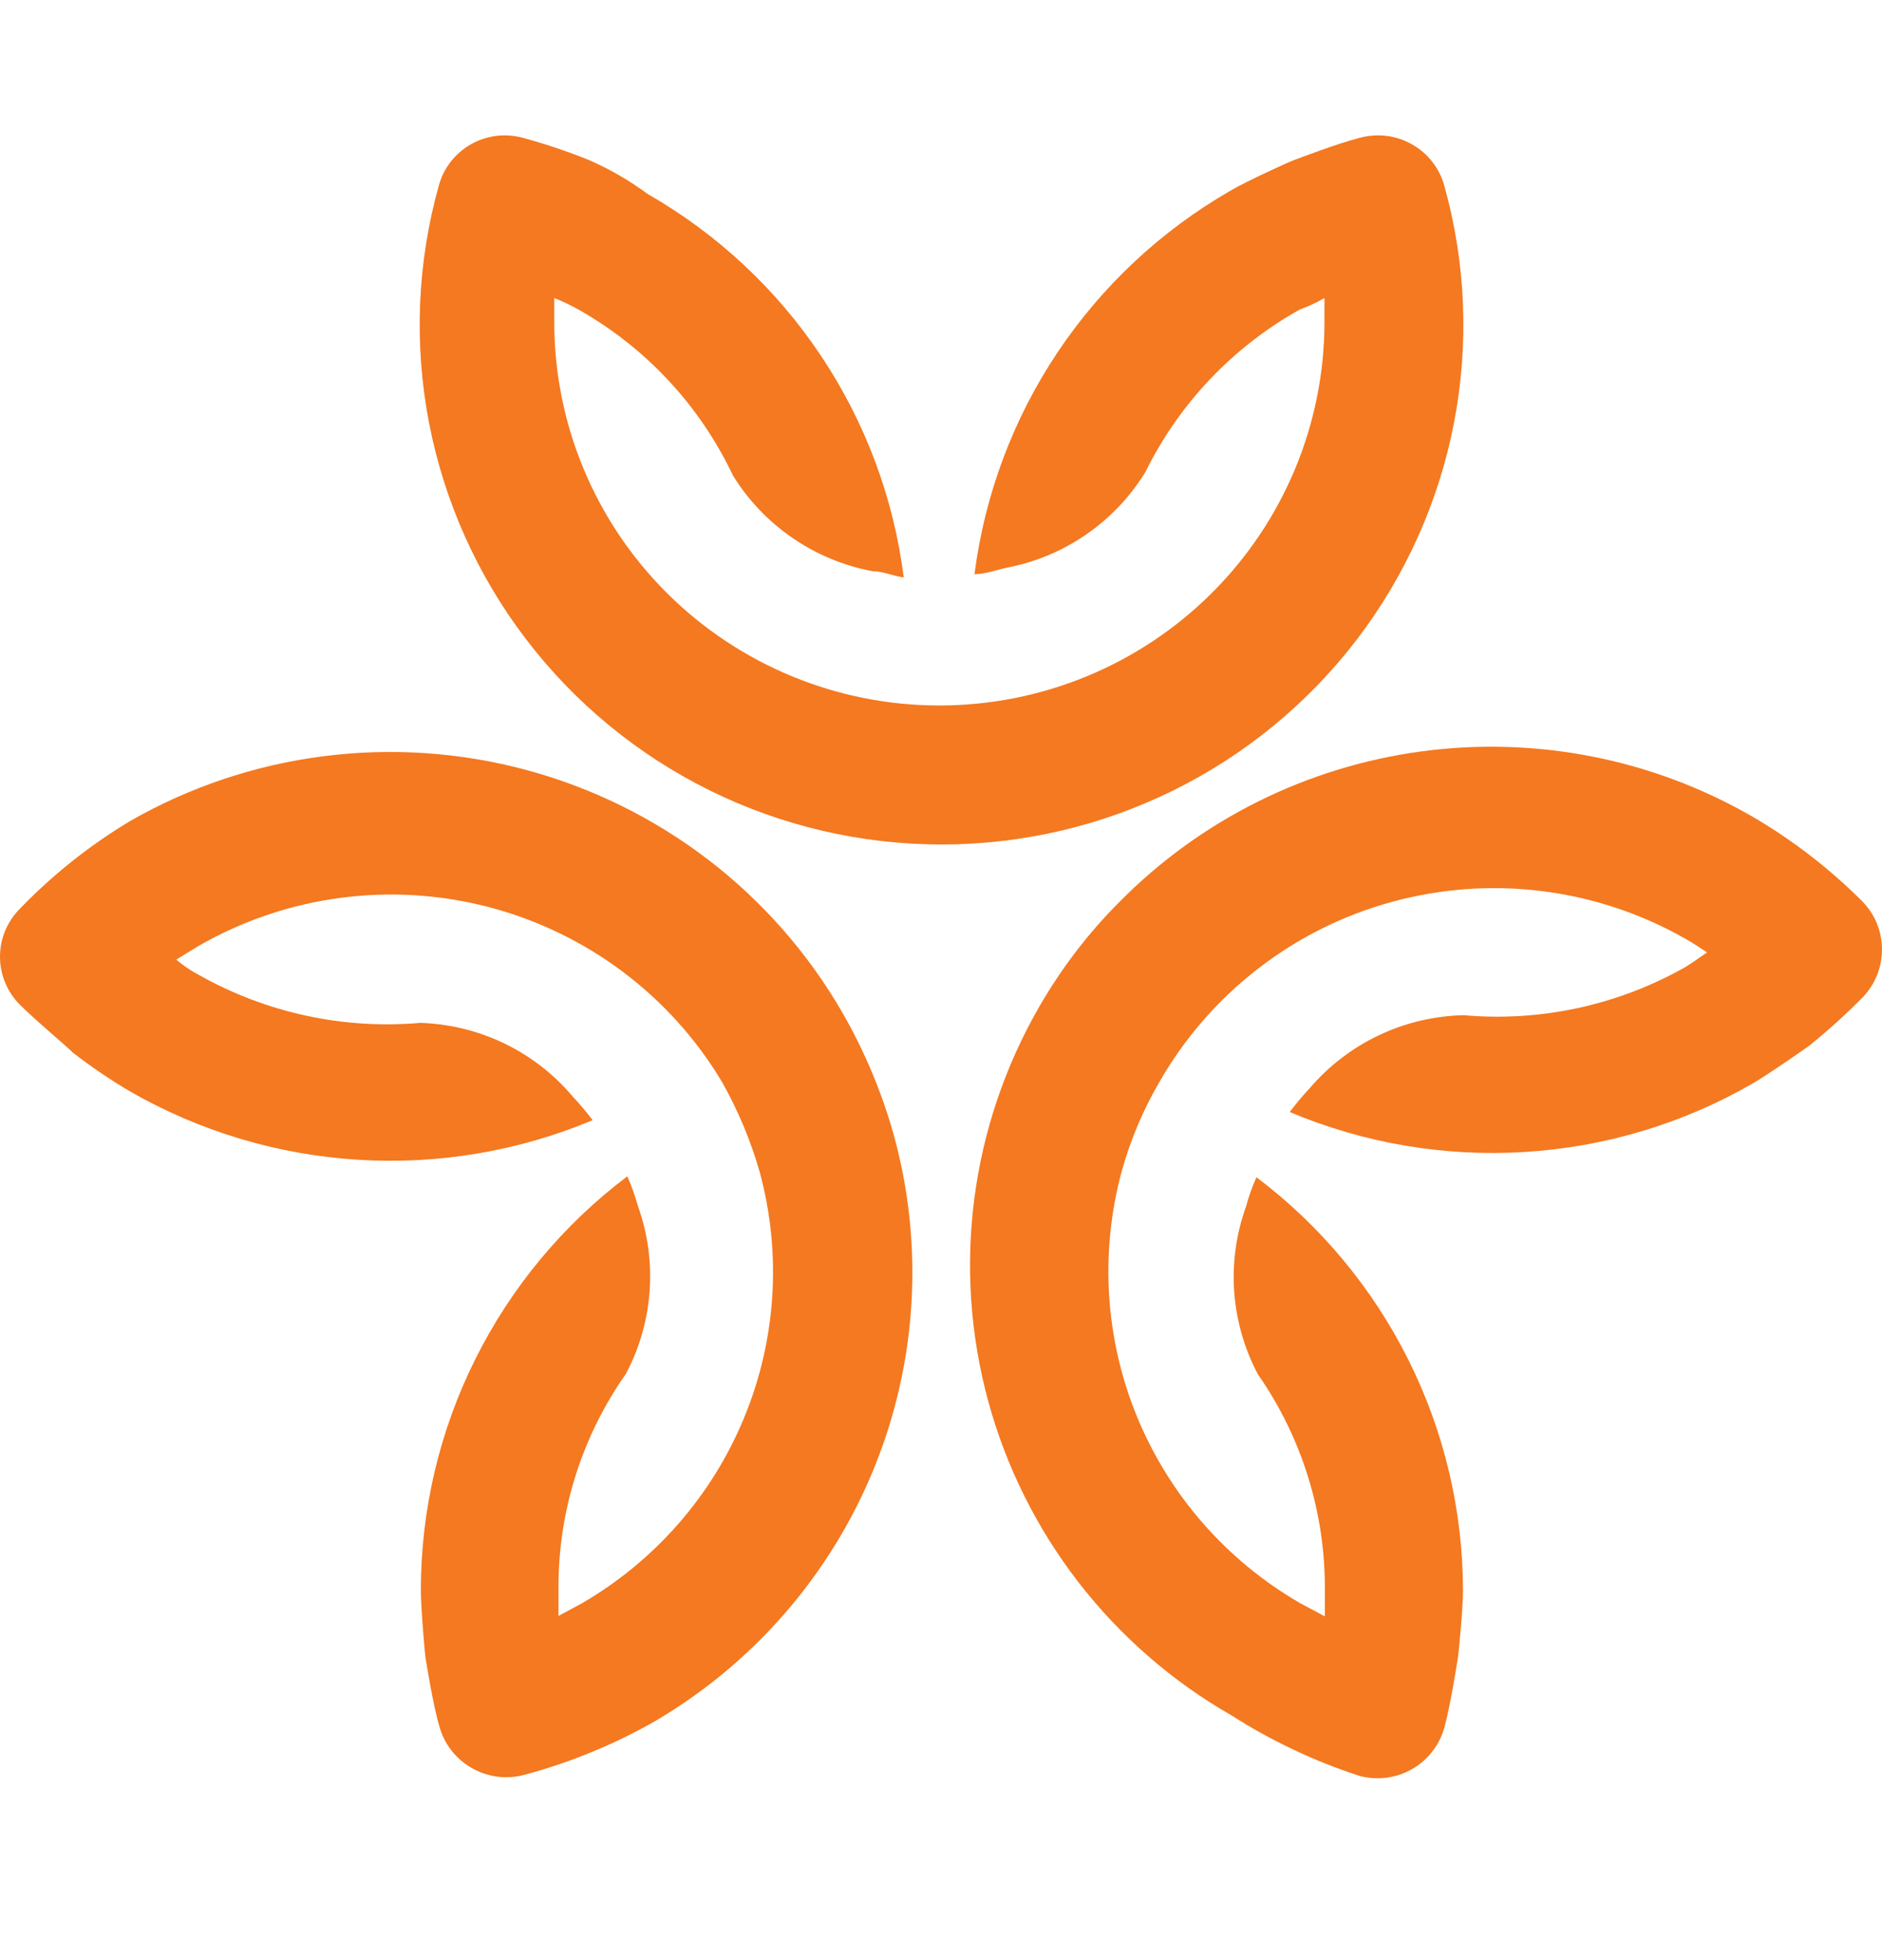 <svg width="24" height="25" viewBox="0 0 24 25" fill="none" xmlns="http://www.w3.org/2000/svg">
<path d="M18.419 2.37C18.389 2.259 18.336 2.155 18.265 2.064C18.195 1.973 18.107 1.898 18.006 1.841C17.906 1.784 17.795 1.747 17.681 1.733C17.566 1.719 17.45 1.728 17.339 1.758V1.758C17.05 1.832 16.559 2.021 16.491 2.046C16.424 2.07 15.877 2.321 15.693 2.431C14.807 2.941 14.052 3.647 13.485 4.496C12.919 5.344 12.557 6.312 12.427 7.323C12.562 7.323 12.691 7.274 12.826 7.243C13.193 7.175 13.54 7.031 13.847 6.82C14.154 6.609 14.413 6.337 14.607 6.02C15.037 5.146 15.724 4.423 16.577 3.947C16.686 3.908 16.791 3.859 16.89 3.801V4.106C16.89 5.404 16.373 6.648 15.452 7.565C14.531 8.483 13.282 8.998 11.979 8.998C10.677 8.998 9.428 8.483 8.506 7.565C7.585 6.648 7.068 5.404 7.068 4.106V3.801C7.173 3.843 7.276 3.892 7.375 3.947C8.236 4.433 8.924 5.172 9.346 6.063C9.541 6.38 9.801 6.652 10.109 6.863C10.416 7.074 10.765 7.218 11.132 7.286C11.261 7.286 11.39 7.347 11.525 7.365C11.397 6.354 11.036 5.386 10.469 4.537C9.903 3.688 9.146 2.982 8.259 2.474C8.03 2.305 7.783 2.161 7.522 2.046C7.244 1.933 6.959 1.837 6.669 1.758C6.558 1.728 6.442 1.719 6.328 1.733C6.214 1.748 6.104 1.784 6.004 1.841C5.904 1.898 5.817 1.974 5.746 2.065C5.676 2.155 5.625 2.259 5.595 2.37V2.37C5.32 3.354 5.278 4.389 5.471 5.392C5.665 6.395 6.088 7.341 6.709 8.154C7.33 8.967 8.131 9.627 9.05 10.081C9.969 10.535 10.981 10.771 12.007 10.771C13.033 10.771 14.044 10.535 14.963 10.081C15.883 9.627 16.684 8.967 17.305 8.154C17.925 7.341 18.349 6.395 18.542 5.392C18.736 4.389 18.693 3.354 18.419 2.37V2.37Z" fill="#F47920"/>
<path d="M0.253 11.591C0.091 11.753 0 11.973 0 12.202C0 12.431 0.091 12.651 0.253 12.814C0.468 13.028 0.867 13.358 0.928 13.425C1.161 13.605 1.405 13.771 1.659 13.921C2.547 14.43 3.542 14.729 4.565 14.792C5.589 14.856 6.613 14.683 7.558 14.287C7.478 14.183 7.392 14.079 7.3 13.982C7.061 13.699 6.765 13.469 6.43 13.308C6.096 13.147 5.732 13.058 5.36 13.046C4.379 13.132 3.394 12.918 2.537 12.435C2.433 12.381 2.336 12.315 2.248 12.239L2.537 12.062C3.656 11.42 4.983 11.243 6.232 11.569C7.481 11.896 8.551 12.698 9.21 13.804C9.413 14.166 9.574 14.55 9.688 14.948C9.97 15.986 9.9 17.088 9.489 18.083C9.079 19.078 8.35 19.91 7.417 20.451L7.122 20.61V20.268C7.116 19.286 7.416 18.326 7.982 17.522C8.155 17.195 8.258 16.837 8.284 16.468C8.311 16.1 8.26 15.73 8.135 15.382C8.099 15.252 8.054 15.126 8 15.003C7.182 15.62 6.519 16.418 6.062 17.334C5.605 18.249 5.367 19.258 5.367 20.28C5.367 20.5 5.416 21.081 5.428 21.154C5.44 21.228 5.526 21.766 5.606 22.029C5.669 22.249 5.816 22.436 6.016 22.55C6.215 22.664 6.451 22.697 6.674 22.64C7.251 22.487 7.806 22.261 8.326 21.968C9.597 21.23 10.587 20.093 11.142 18.736C11.697 17.379 11.786 15.877 11.395 14.465C11.242 13.925 11.024 13.405 10.744 12.918C10.309 12.163 9.729 11.501 9.037 10.969C8.344 10.438 7.554 10.047 6.71 9.82C5.866 9.593 4.986 9.534 4.119 9.646C3.253 9.757 2.416 10.038 1.659 10.472V10.472C1.143 10.782 0.67 11.158 0.253 11.591V11.591Z" fill="#F47920"/>
<path d="M17.343 22.652C17.567 22.71 17.805 22.679 18.005 22.565C18.206 22.451 18.354 22.262 18.417 22.041C18.497 21.753 18.577 21.233 18.589 21.16C18.602 21.087 18.657 20.506 18.657 20.286C18.655 19.264 18.417 18.257 17.96 17.343C17.503 16.428 16.84 15.632 16.023 15.015C15.968 15.137 15.923 15.264 15.888 15.394C15.764 15.741 15.713 16.11 15.739 16.477C15.766 16.845 15.869 17.202 16.041 17.528C16.606 18.339 16.904 19.305 16.895 20.292V20.616L16.576 20.445C15.642 19.904 14.914 19.072 14.503 18.077C14.093 17.082 14.023 15.98 14.304 14.941C14.414 14.543 14.575 14.161 14.783 13.804C15.102 13.245 15.528 12.754 16.038 12.359C16.547 11.963 17.13 11.672 17.753 11.502C18.376 11.332 19.026 11.285 19.667 11.366C20.307 11.446 20.926 11.651 21.487 11.97C21.585 12.025 21.677 12.086 21.769 12.147C21.683 12.208 21.524 12.318 21.487 12.337C20.63 12.822 19.645 13.035 18.663 12.948C18.289 12.957 17.921 13.044 17.584 13.204C17.246 13.364 16.947 13.594 16.704 13.877C16.612 13.975 16.526 14.079 16.447 14.183C17.391 14.581 18.415 14.756 19.439 14.693C20.463 14.631 21.458 14.333 22.346 13.822C22.537 13.712 23.021 13.376 23.077 13.333C23.313 13.143 23.539 12.938 23.752 12.722C23.911 12.558 24 12.338 24 12.11C24 11.882 23.911 11.663 23.752 11.499C23.33 11.077 22.856 10.711 22.34 10.411C21.065 9.677 19.582 9.387 18.123 9.584C16.665 9.781 15.313 10.454 14.28 11.499C13.88 11.898 13.536 12.349 13.254 12.838C12.819 13.592 12.537 14.425 12.425 15.288C12.313 16.15 12.373 17.027 12.601 17.867C12.829 18.706 13.221 19.493 13.754 20.182C14.288 20.871 14.952 21.449 15.71 21.882V21.882C16.219 22.207 16.768 22.466 17.343 22.652V22.652Z" fill="#F47920"/>
</svg>
